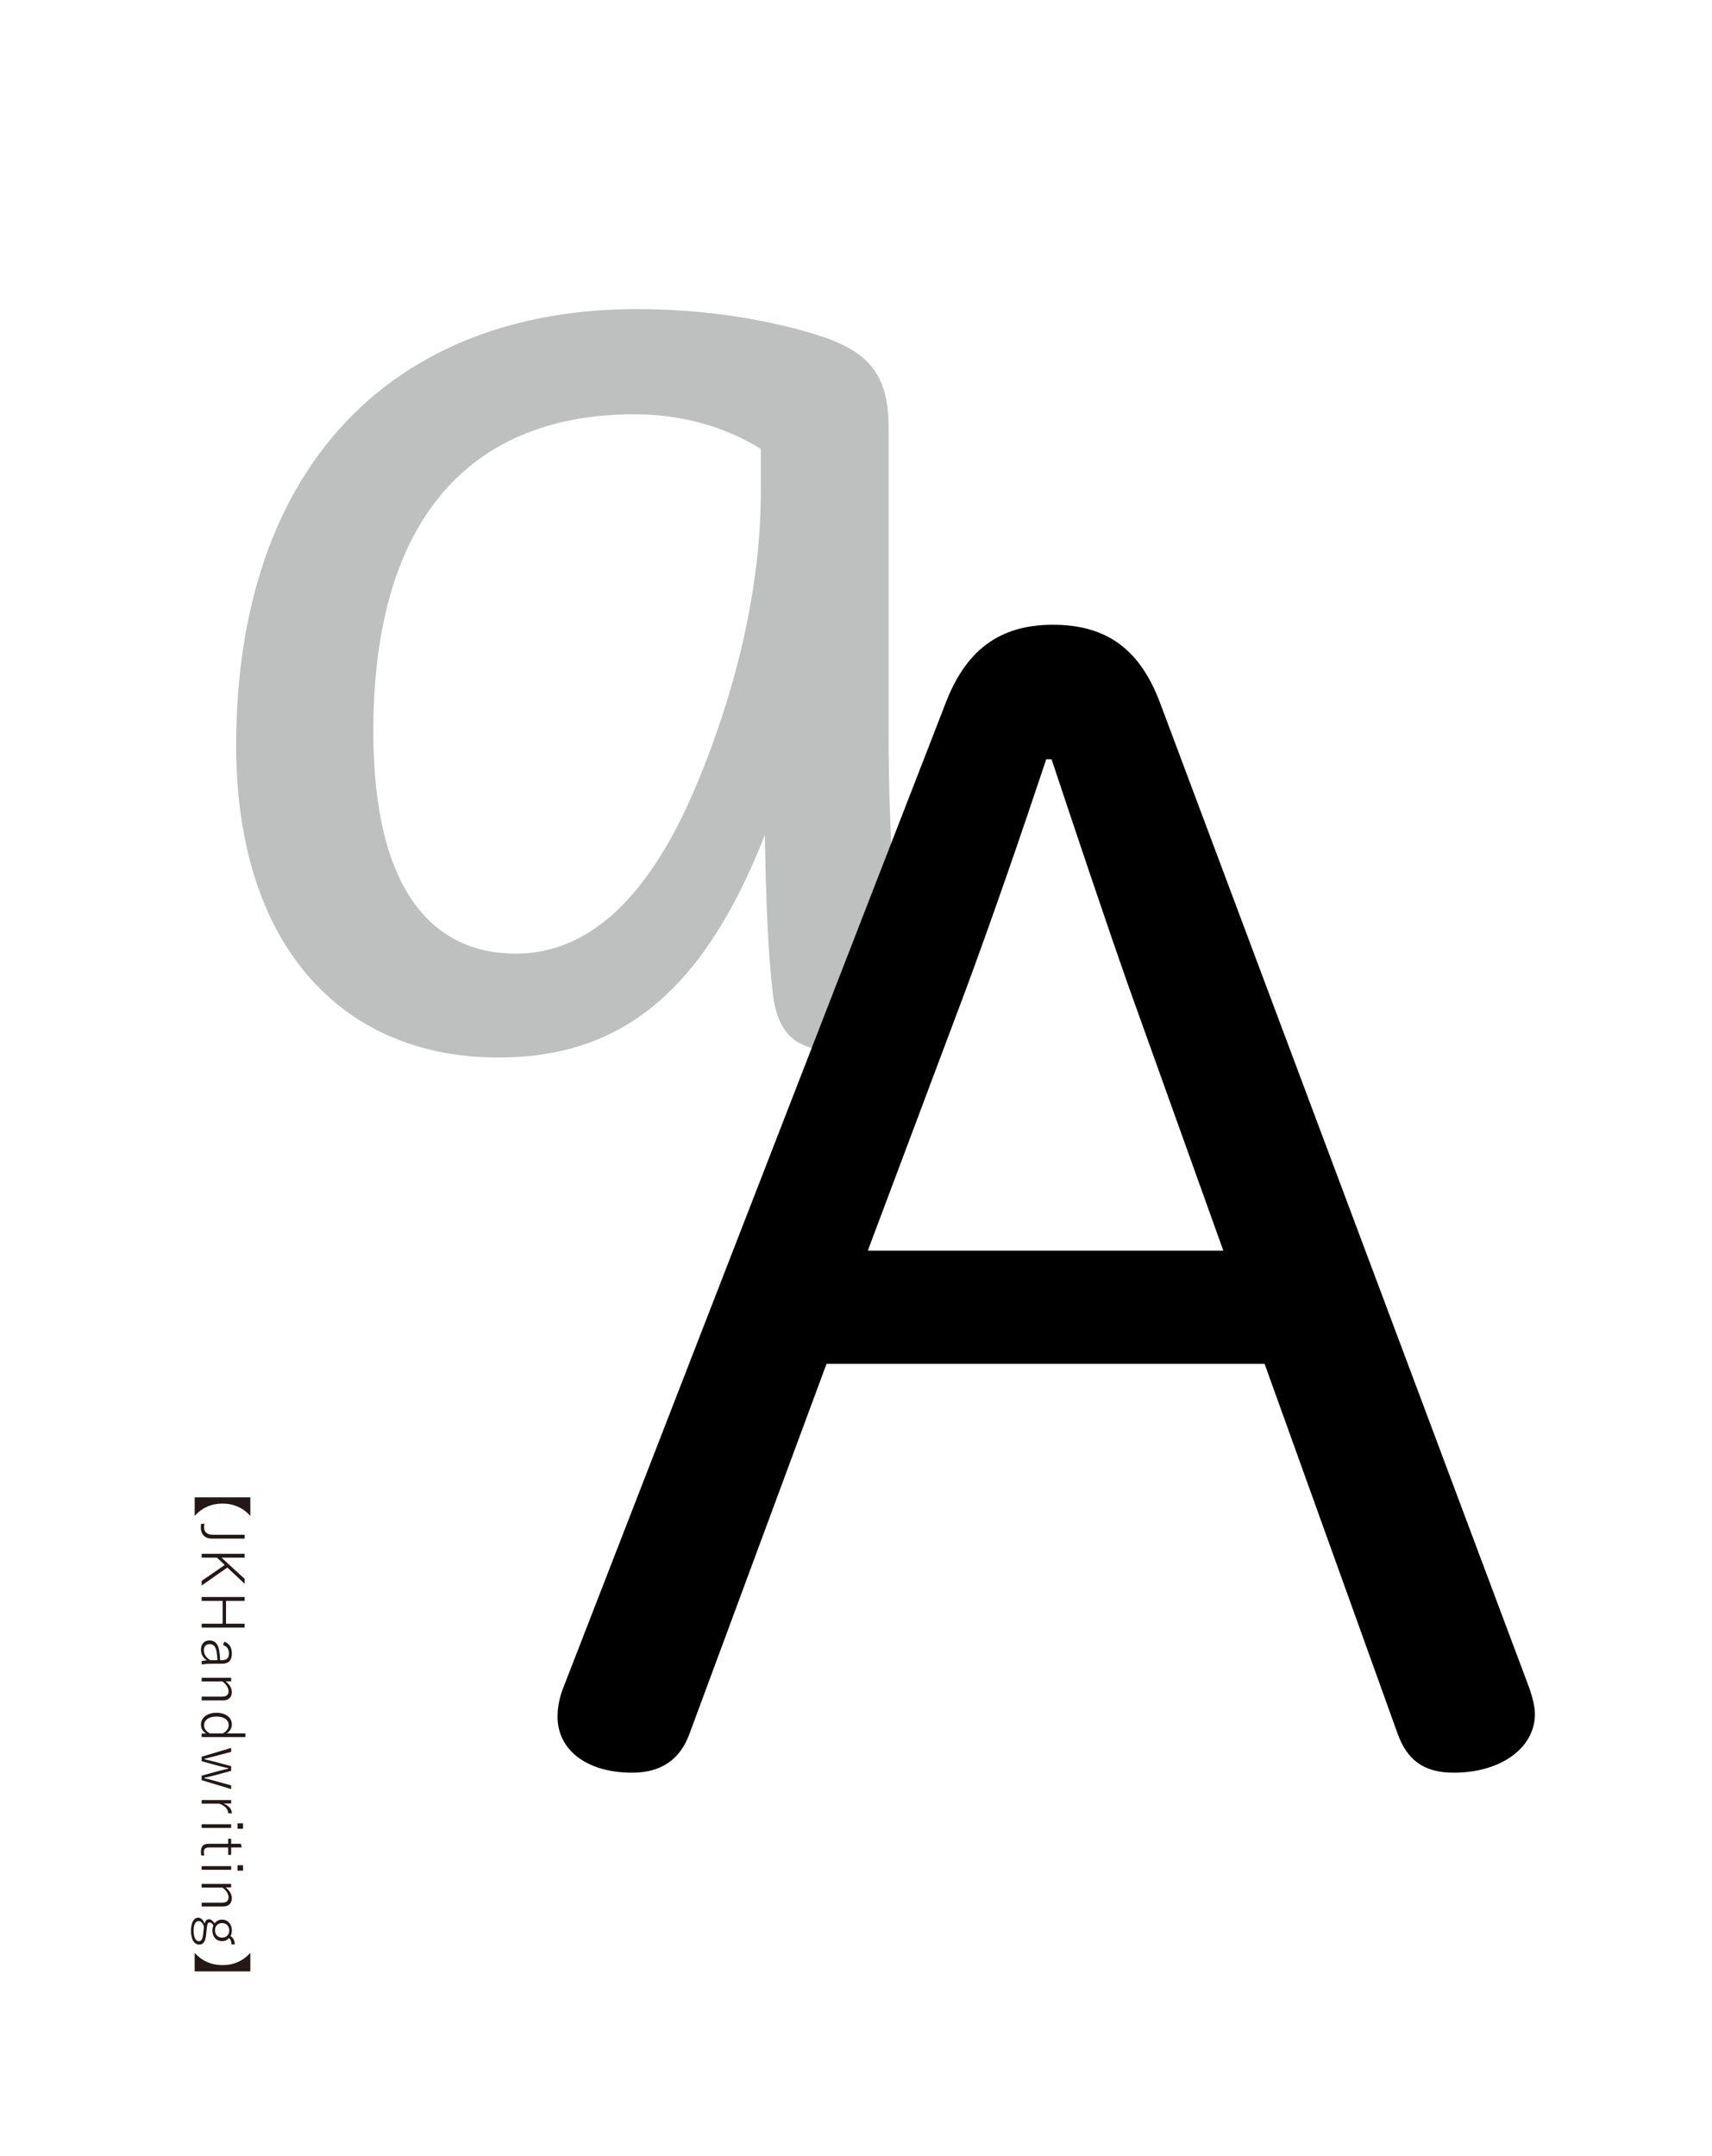 <?xml version="1.0" encoding="utf-8"?>
<!-- Generator: Adobe Illustrator 22.1.0, SVG Export Plug-In . SVG Version: 6.00 Build 0)  -->
<svg version="1.1" id="_x31_1" xmlns="http://www.w3.org/2000/svg" xmlns:xlink="http://www.w3.org/1999/xlink" x="0px" y="0px"
	 viewBox="0 0 540 680" style="enable-background:new 0 0 540 680;" xml:space="preserve">
<style type="text/css">
	.st0{fill:#BEBFBF;}
	.st1{fill:#231815;}
	.st2{fill:none;}
</style>
<g>
	<g>
		<path class="st0" d="M284.911,315.46c0,10.92-7.98,15.96-20.58,15.96c-12.18,0-18.9-4.2-20.58-18.06
			c-1.68-14.7-2.1-30.24-2.52-49.979c-19.74,50.399-46.2,70.14-84,70.14c-50.4,0-82.74-36.54-82.74-98.28
			c0-88.62,49.98-137.759,126.419-137.759c20.16,0,39.9,2.94,56.28,7.98s23.1,12.18,23.1,29.4V232.3c0,27.3,1.68,53.76,4.62,81.06
			V315.46z M239.971,141.58c-12.18-7.56-26.04-10.92-39.9-10.92c-49.98,0-82.32,31.08-82.32,99.959c0,50.4,18.9,70.14,44.94,70.14
			c21,0,40.74-14.7,56.7-52.5c14.7-34.86,20.58-67.2,20.58-92.82V141.58z"/>
	</g>
</g>
<g>
	<path d="M217.443,546.898c-2.94,7.979-8.82,12.18-18.061,12.18c-14.279,0-23.52-7.14-23.52-17.64c0-2.521,0.42-5.46,1.68-8.82
		l120.54-310.378c6.3-16.8,16.8-25.2,34.02-25.2s27.72,7.98,34.02,25.2l116.34,310.378c0.84,2.521,1.68,5.46,1.68,7.98
		c0,10.499-10.5,18.479-25.62,18.479c-9.66,0-14.699-4.2-17.64-12.18l-42-116.76H260.703L217.443,546.898z M385.862,394.439
		l-29.82-83.16c-8.399-23.94-16.38-47.88-24.359-71.82h-1.68c-7.98,23.94-16.38,48.3-25.2,72.24l-31.08,82.74H385.862z"/>
</g>
<g>
	<g>
		<path class="st1" d="M78.963,478.093c-2.288-2.548-5.264-3.887-8.779-3.887c-3.497,0-6.492,1.32-8.78,3.887v-5.858h17.559V478.093
			z"/>
		<path class="st1" d="M66.882,485.254c-2.529,0-3.534-1.674-3.534-3.403c0-0.409,0.037-0.8,0.074-1.246l1.042-0.074
			c-0.074,0.483-0.093,0.837-0.093,1.265c0,1.19,0.818,2.25,2.678,2.25h10.119v1.209H66.882z"/>
		<path class="st1" d="M71.699,494.378l-8.091,5.674v-1.47l7.272-5.004l-2.418-2.325h-4.854v-1.209h13.56v1.209h-7.31l7.31,6.696
			v1.544L71.699,494.378z"/>
		<path class="st1" d="M63.608,513.318v-1.228h6.622v-7.199h-6.622v-1.228h13.56v1.228H71.29v7.199h5.878v1.228H63.608z"/>
		<path class="st1" d="M70.751,517.754c1.581,0.558,2.381,1.86,2.381,3.664c0,2.177-0.949,3.293-3.088,3.293h-3.273
			c-1.451,0-2.511,0.111-3.162,0.223v-1.079c0.428-0.093,0.93-0.148,1.637-0.204c-1.265-0.837-1.86-2.046-1.86-3.367
			c0-1.878,1.116-2.92,2.697-2.92c1.544,0,2.679,0.93,3.051,3.144c0.148,0.874,0.241,1.916,0.297,3.088h0.502
			c1.655,0,2.288-0.633,2.288-2.195c0-1.283-0.632-2.194-1.86-2.566L70.751,517.754z M68.574,523.595
			c-0.019-1.116-0.148-2.064-0.297-2.846c-0.316-1.562-1.023-2.232-2.139-2.232s-1.841,0.707-1.841,1.972
			c0,1.116,0.651,2.27,2.009,3.106H68.574z"/>
		<path class="st1" d="M71.179,530.259c1.209,0.968,1.953,2.177,1.953,3.404c0,1.544-0.986,2.604-2.623,2.604h-6.9v-1.172h6.417
			c1.451,0,2.064-0.614,2.064-1.73c0-0.985-0.669-2.12-1.935-3.068h-6.547v-1.153h9.3v1.115H71.179z"/>
		<path class="st1" d="M63.608,547.849v-1.115h1.432c-1.098-0.688-1.656-1.618-1.656-2.809c0-2.121,1.842-3.739,4.911-3.739
			c3.05,0,4.836,1.581,4.836,3.683c0,1.153-0.614,2.158-1.618,2.828h5.896v1.152H63.608z M70.267,546.696
			c1.265-0.67,1.86-1.581,1.86-2.642c0-1.562-1.357-2.679-3.85-2.679c-2.53,0-3.906,1.19-3.906,2.771
			c0,1.023,0.558,1.842,1.804,2.549H70.267z"/>
		<path class="st1" d="M63.608,561.44v-1.432l5.747-1.562c0.912-0.242,1.656-0.409,2.623-0.614v-0.204
			c-0.967-0.205-1.711-0.354-2.623-0.596l-5.747-1.562v-1.432l9.3-2.771v1.246l-5.784,1.525c-0.949,0.241-1.712,0.428-2.604,0.632
			v0.205c0.893,0.204,1.674,0.354,2.585,0.595l5.803,1.544v1.488l-5.729,1.544c-0.949,0.261-1.749,0.409-2.66,0.595v0.205
			c0.949,0.204,1.73,0.391,2.642,0.651l5.747,1.581v1.172L63.608,561.44z"/>
		<path class="st1" d="M71.979,571.833c0-1.172-1.005-2.399-2.92-2.994h-5.45v-1.135h9.3v1.097H70.49
			c1.805,0.707,2.642,1.897,2.642,3.125L71.979,571.833z"/>
		<path class="st1" d="M63.608,576.487v-1.153h9.3v1.153H63.608z M74.917,576.766v-1.711h1.73v1.711H74.917z"/>
		<path class="st1" d="M72.908,582.657v2.344h-0.93v-2.344h-6.045c-1.135,0-1.637,0.502-1.637,1.376c0,0.428,0.037,0.781,0.13,1.209
			l-0.949-0.074c-0.075-0.465-0.093-0.818-0.093-1.32c0-1.488,0.763-2.344,2.325-2.344h6.269v-1.6h0.93v1.6h3.069l0.26,1.153H72.908
			z"/>
		<path class="st1" d="M63.608,589.703v-1.153h9.3v1.153H63.608z M74.917,589.981v-1.711h1.73v1.711H74.917z"/>
		<path class="st1" d="M71.179,595.259c1.209,0.967,1.953,2.176,1.953,3.403c0,1.544-0.986,2.604-2.623,2.604h-6.9v-1.172h6.417
			c1.451,0,2.064-0.614,2.064-1.73c0-0.985-0.669-2.12-1.935-3.068h-6.547v-1.153h9.3v1.116H71.179z"/>
		<path class="st1" d="M72.983,613.187c0-0.967-0.223-1.432-0.744-1.972c-0.521,0.651-1.265,0.986-2.176,0.986
			c-1.897,0-3.069-1.433-3.069-3.404c0-0.558,0.093-1.06,0.298-1.544c-0.354-0.632-0.781-0.93-1.116-0.93
			c-0.595,0-0.8,0.242-0.967,1.972l-0.187,1.823c-0.26,2.511-1.041,3.162-2.194,3.162c-1.451,0-2.586-1.451-2.586-4.353
			c0-2.623,0.912-4.111,2.288-4.111c0.874,0,1.618,0.707,2.009,1.897c0.205-0.948,0.67-1.413,1.358-1.413
			c0.577,0,1.19,0.391,1.804,1.283c0.521-0.726,1.339-1.172,2.344-1.172c1.879,0,3.088,1.525,3.088,3.403
			c0,0.688-0.149,1.303-0.428,1.786c0.948,0.67,1.339,1.433,1.339,2.679L72.983,613.187z M64.315,607.701
			c-0.334-1.228-0.912-1.823-1.637-1.823c-1.097,0-1.619,1.265-1.619,3.088c0,2.139,0.726,3.255,1.656,3.255
			c0.707,0,1.172-0.409,1.376-2.381L64.315,607.701z M70.044,606.511c-1.414,0-2.232,1.022-2.232,2.287
			c0,1.266,0.818,2.307,2.232,2.307c1.451,0,2.27-1.041,2.27-2.288C72.313,607.57,71.495,606.511,70.044,606.511z"/>
		<path class="st1" d="M78.963,621.744H61.404v-5.841c2.288,2.548,5.283,3.869,8.78,3.869c3.515,0,6.491-1.34,8.779-3.869V621.744z"
			/>
	</g>
</g>
<rect x="0" y="0" class="st2" width="540" height="680"/>
<rect class="st2" width="540" height="680"/>
</svg>
